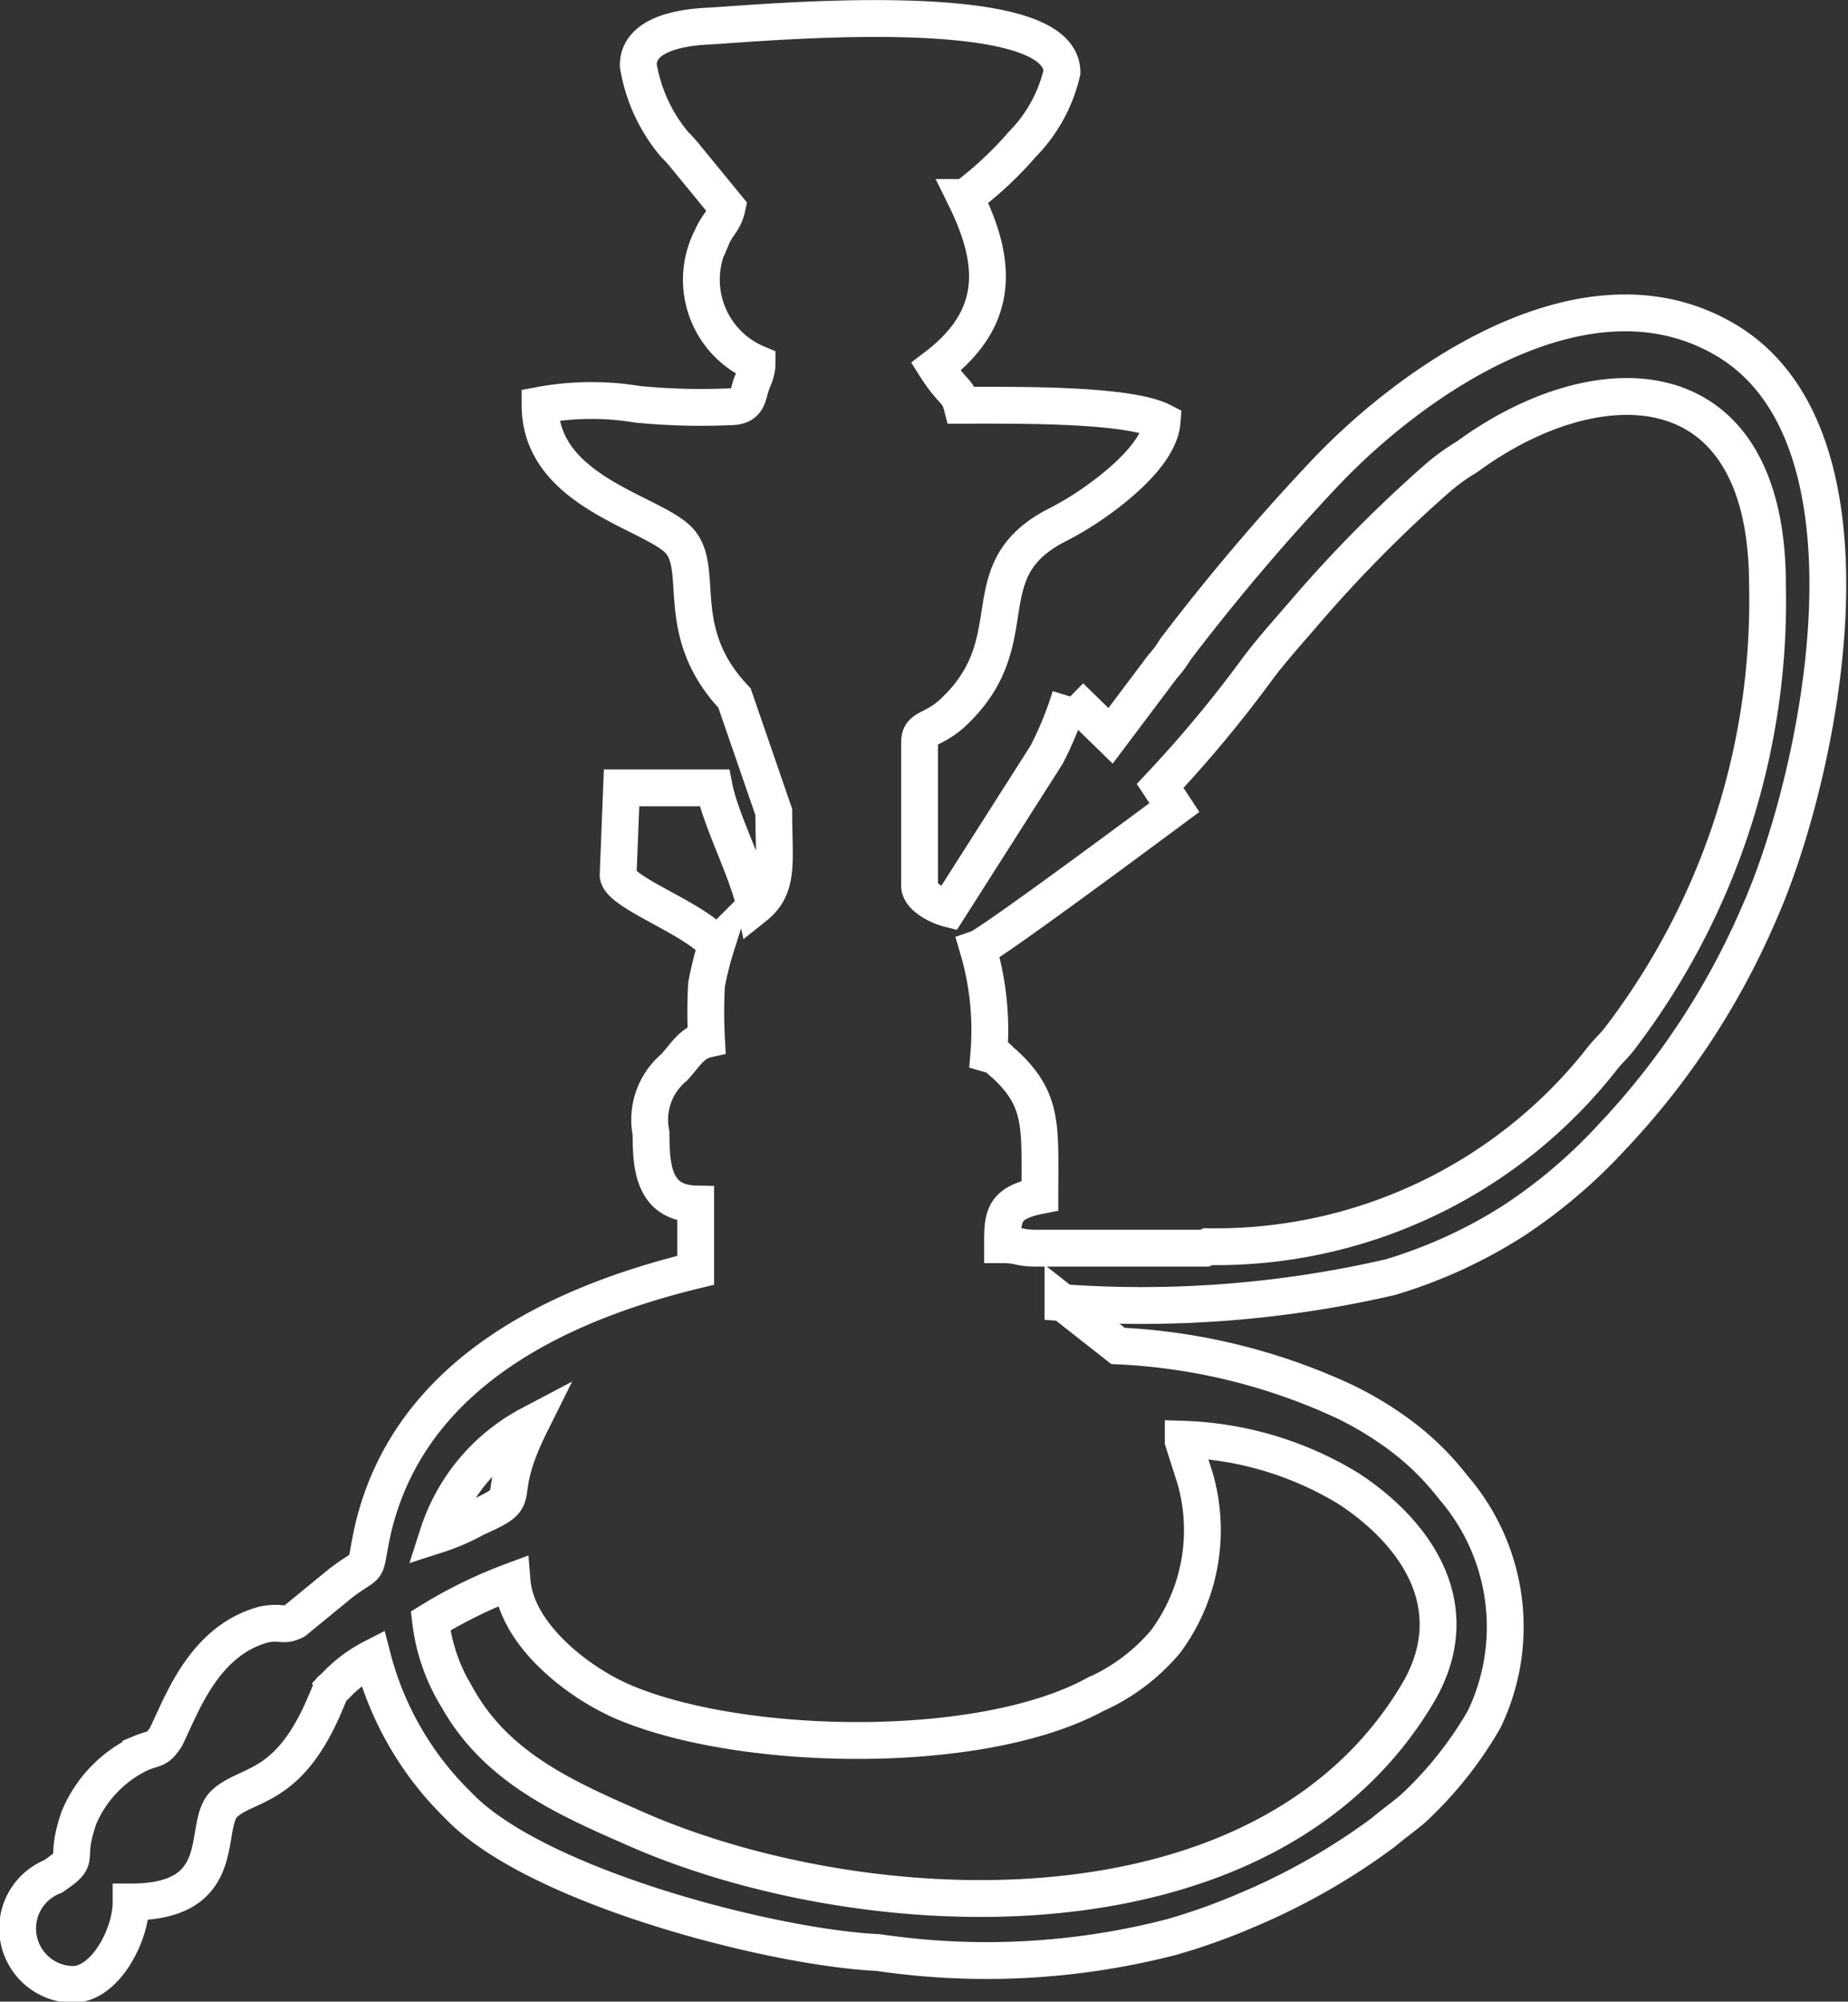<?xml version="1.0" encoding="UTF-8"?> <svg xmlns="http://www.w3.org/2000/svg" viewBox="0 0 37.64 40.75"><rect x="0" y="0" width="37.64" height="40.75" fill="#333333" stroke="none"/> <defs> <style>.cls-1{fill:none;stroke:#fff;stroke-linecap:round;stroke-miterlimit:10;stroke-width:0.75px;fill-rule:evenodd;}</style> </defs> <title>5</title> <g id="Слой_2" data-name="Слой 2"> <g id="детали"> <g id="Слой_1-2" data-name="Слой_1"> <path class="cls-1" d="M24.1,29.3a6.9,6.9,0,0,1,3.36,1c1.41.92,2.43,2.43,1.43,4.15-3.09,5.24-11.21,4.81-15.83,2.83-1.46-.64-2.92-1.25-3.74-2.71A3.84,3.84,0,0,1,8.77,33a9.42,9.42,0,0,1,1.66-.81c.09,1.11,1.39,2.1,2.32,2.48,2.41,1,7.23,1.09,9.55-.17a4,4,0,0,0,1.44-1.08,3.81,3.81,0,0,0,.6-3.33l-.24-.75ZM10.8,29c-.81,1.63,0,1.41-1.12,1.91a4.26,4.26,0,0,1-.76.33A3.87,3.87,0,0,1,10.8,29Zm13.74-3.59H21.11c-.38,0-.33-.07-.69-.07,0-.57,0-.85.76-1,0-1.39.08-1.94-.71-2.67-.2-.16-.09-.14-.33-.21a5.86,5.86,0,0,0-.22-2.15c.26-.09,3.69-2.64,4-2.87L23.63,16a25.42,25.42,0,0,0,1.95-2.34c.31-.42.64-.78,1-1.2a27.35,27.35,0,0,1,2.68-2.71,4.23,4.23,0,0,1,.62-.45C32.54,7.35,36,7.38,36,11.91a14.66,14.66,0,0,1-3,9.22c-.13.17-.22.24-.35.4a10,10,0,0,1-8.05,3.85ZM13,1.33a3.34,3.34,0,0,0,.74,1.61,3.15,3.15,0,0,1,.25.28l.82,1c-.06.28-.2.35-.31.61a1.85,1.85,0,0,0,.92,2.57c0,.19-.09.33-.14.5s-.06.38-.4.38a13.2,13.2,0,0,1-1.9-.05A5.73,5.73,0,0,0,11,8.25c0,1.81,2.4,2.19,2.87,2.8s-.16,1.84,1.09,3.16h0l.8,2.32c0,1,.12,1.52-.38,1.92-.16-.73-.7-1.75-.83-2.41H12.66l-.07,1.77c0,.36,1.66.92,2,1.44a6.51,6.51,0,0,0-.2.8,10.23,10.23,0,0,0,0,1.11c-.31.07-.46.36-.66.57a1.39,1.39,0,0,0-.47,1.34c0,.69.05,1.42.91,1.44v1.35c-2.8.68-5.82,2.1-6.57,5.26-.22,1,0,.61-.66,1.11L6,33c-.25.12-.25,0-.62.07-1.24.33-1.68,1.65-2,2.29-.18.28-.22.21-.51.33A2.53,2.53,0,0,0,1.61,37c-.33.94.09.78-.53,1.2a1.14,1.14,0,0,0,.4,2.2c.66,0,1.19-1,1.19-1.68,2.07,0,1.43-1.56,1.9-2s1.32-.26,2.07-2.08c.17-.37,0-.12.24-.37a2.8,2.8,0,0,1,.71-.52,6.47,6.47,0,0,0,1.74,3c1.56,1.65,6.39,2.9,8.56,3a15.06,15.06,0,0,0,5.95-.31,12.53,12.53,0,0,0,1.57-.56,13.31,13.31,0,0,0,2.77-1.58c.2-.17.4-.31.6-.48A7.76,7.76,0,0,0,30.23,35a4.34,4.34,0,0,0-.63-4.72,5.56,5.56,0,0,0-1-1,7,7,0,0,0-1.22-.75,12.26,12.26,0,0,0-4.61-1.13l-1.12-.88A22.52,22.52,0,0,0,28.32,26a9.94,9.94,0,0,0,2.51-1.15,10.71,10.71,0,0,0,2-1.7,15.57,15.57,0,0,0,3-4.56c1.23-2.76,2.73-9.79-.77-11.72-2.83-1.58-6.35.92-8.12,2.81a44.47,44.47,0,0,0-3,3.54,2.27,2.27,0,0,1-.26.35l-1.06,1.41-.82-.8a7.14,7.14,0,0,1-.48,1.18l-2,3.14c-.2-.05-.59-.24-.59-.47V15.11c0-.33.29-.21.74-.66,1.47-1.44.29-2.81,2-3.73a6.44,6.44,0,0,0,.92-.56c.4-.29,1.23-.95,1.28-1.58-.7-.36-3-.33-4.08-.33-.08-.31-.2-.26-.53-.78,1.32-1,1.25-2.13.6-3.45a7.39,7.39,0,0,0,1.16-1.08,3.08,3.08,0,0,0,.81-1.47c0-1.58-6.11-1-7.18-.94C14,.55,13,.65,13,1.33Z"></path> </g> </g> </g> </svg> 
